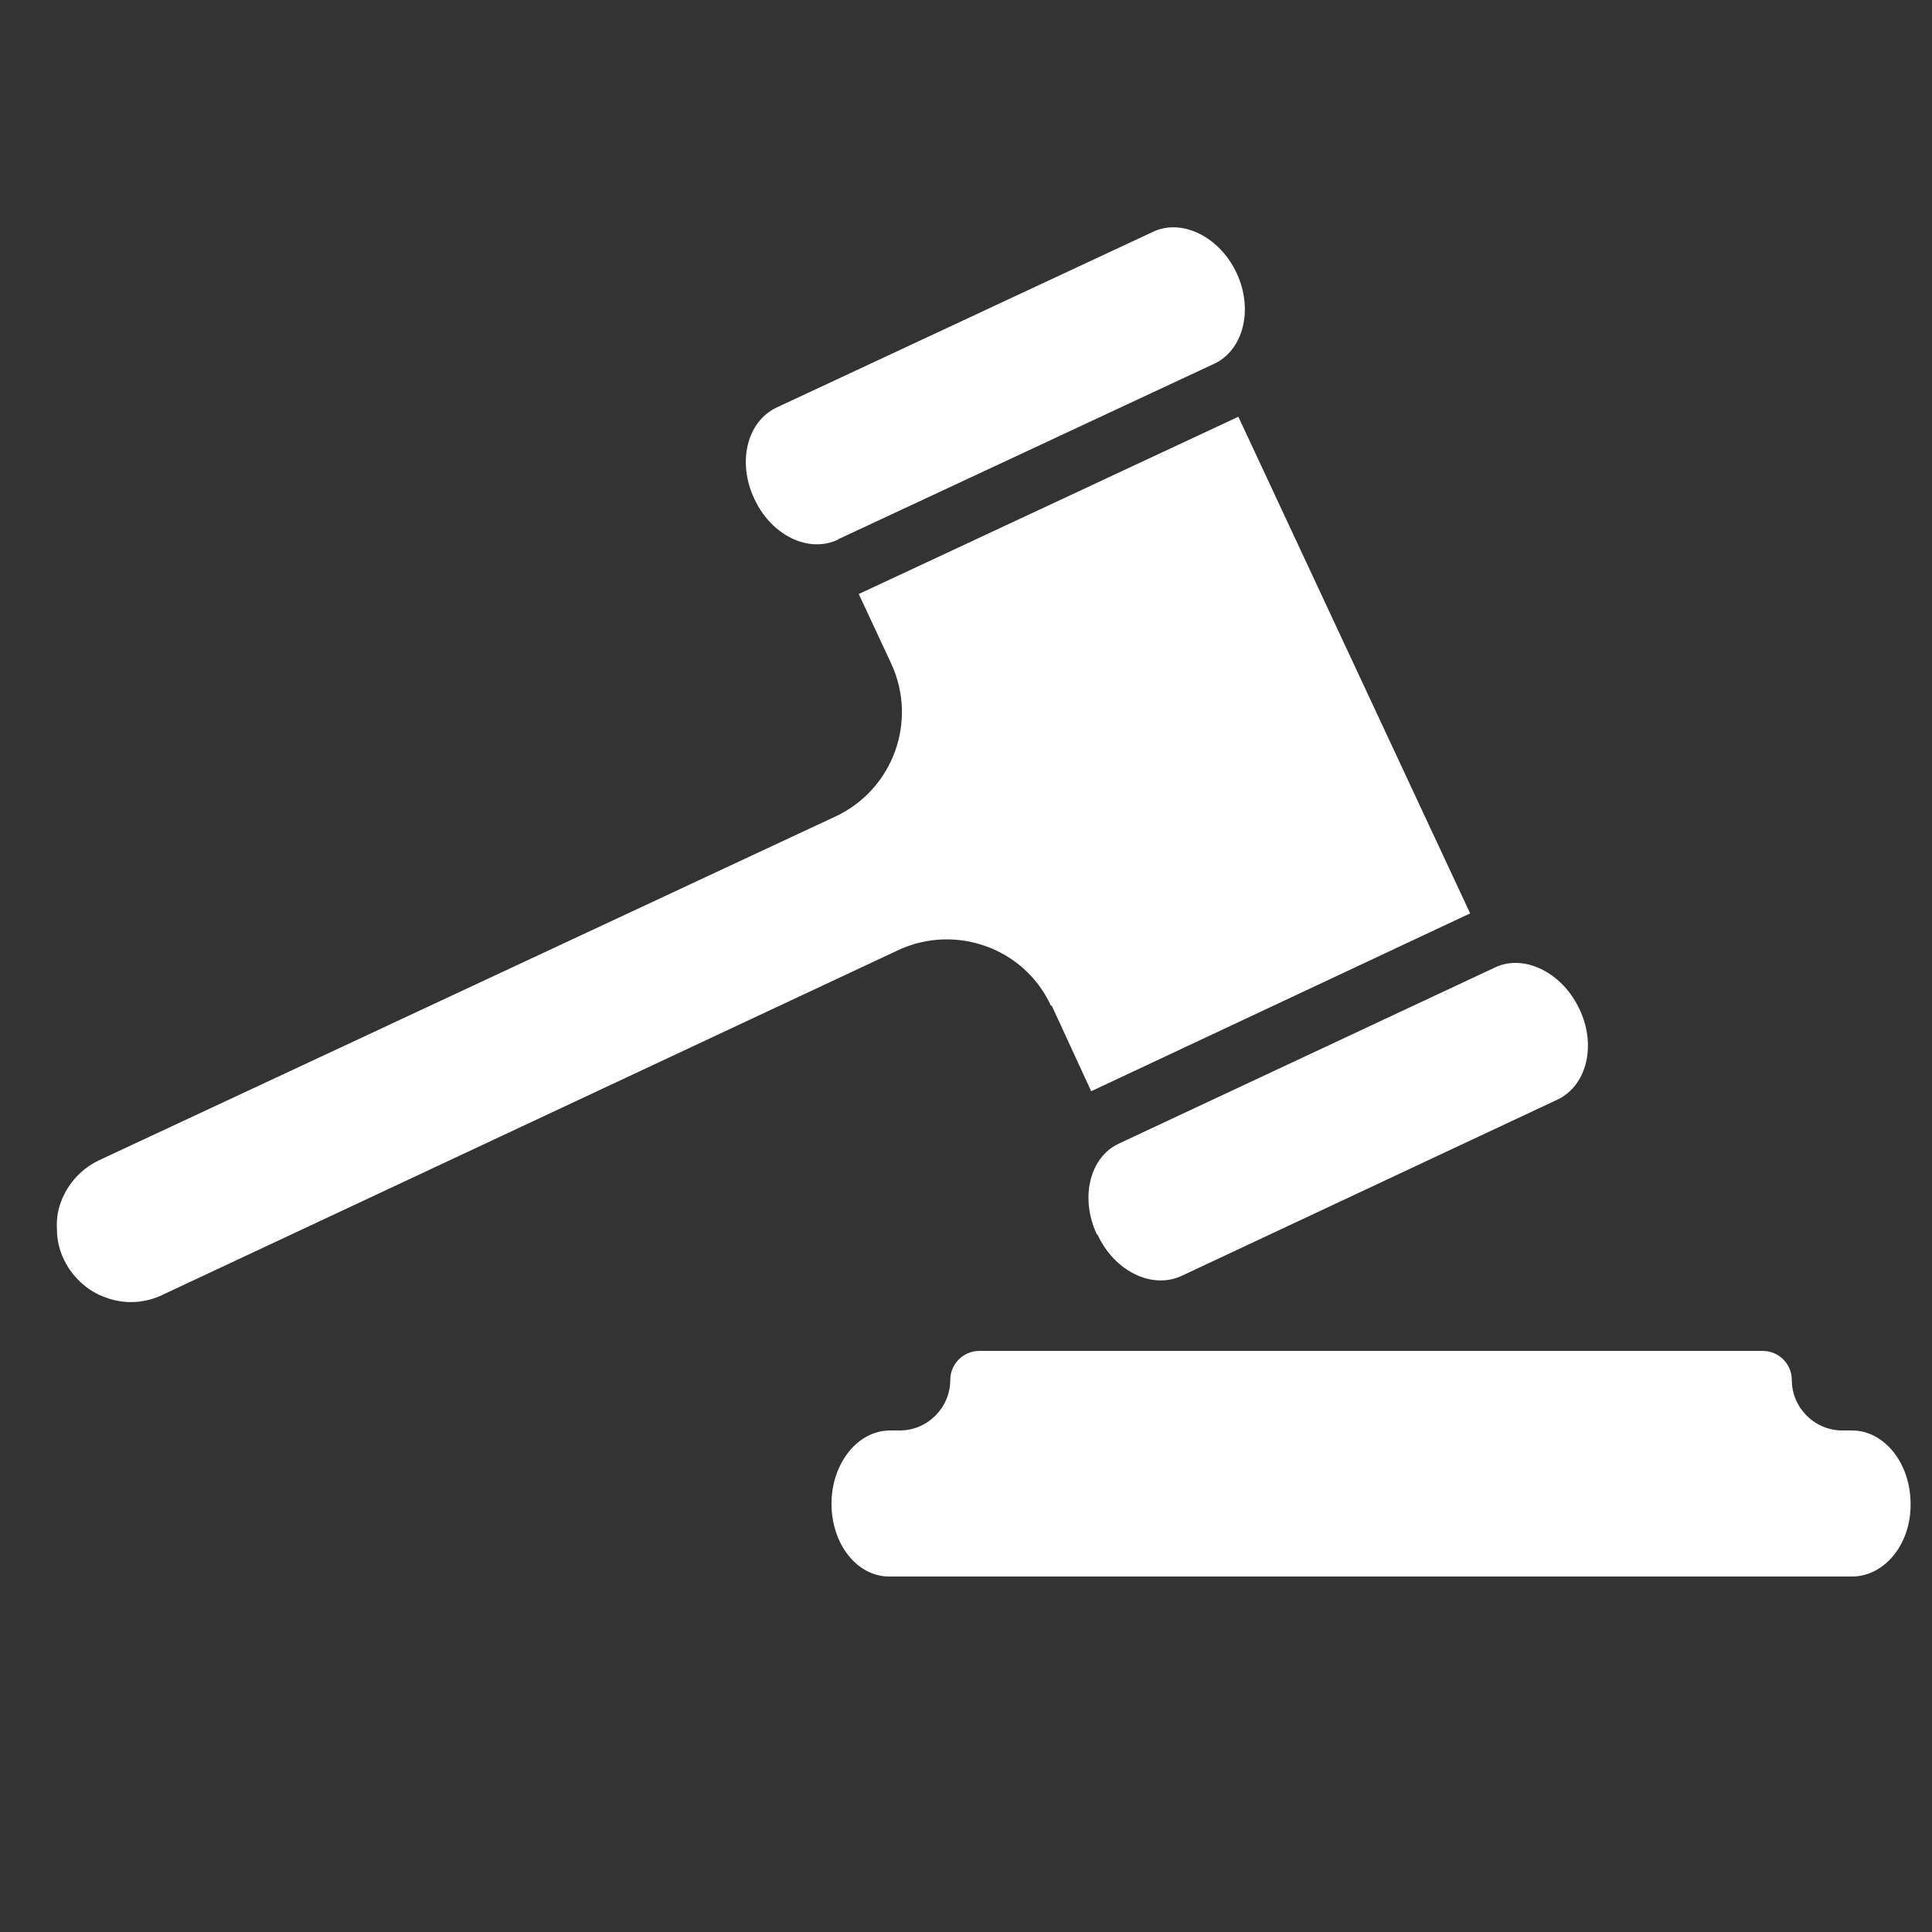 <svg width="34" height="34" viewBox="0 0 34 34" fill="none" xmlns="http://www.w3.org/2000/svg">
<rect x="0" y="0" width="34" height="34" fill="#333333" stroke="none"/>
<path d="M32.593 25.174H32.423C31.933 25.174 31.533 24.774 31.533 24.284C31.533 24.004 31.303 23.774 31.023 23.774H17.233C16.953 23.774 16.723 24.004 16.723 24.284C16.723 24.774 16.323 25.174 15.833 25.174H15.663C15.093 25.174 14.633 25.754 14.633 26.464C14.633 27.184 15.093 27.754 15.663 27.744H32.593C33.163 27.744 33.633 27.174 33.623 26.464C33.623 25.754 33.163 25.174 32.593 25.174Z" fill="white"/>
<path d="M19.313 21.724C19.613 22.374 20.273 22.694 20.793 22.454L27.403 19.354C27.923 19.114 28.103 18.394 27.793 17.754C27.493 17.114 26.823 16.784 26.313 17.024L19.693 20.124C19.173 20.364 19.003 21.084 19.303 21.724H19.313Z" fill="white"/>
<path d="M14.742 9.494L21.363 6.404C21.883 6.164 22.062 5.444 21.762 4.804C21.462 4.164 20.793 3.834 20.282 4.084L13.662 7.174C13.143 7.424 12.973 8.134 13.273 8.774C13.572 9.424 14.232 9.744 14.752 9.494H14.742Z" fill="white"/>
<path d="M18.512 17.704L19.203 19.204L25.872 16.074L21.793 7.334L15.113 10.454L15.682 11.674C16.152 12.684 15.723 13.884 14.713 14.364L1.732 20.424C1.442 20.564 1.192 20.824 1.072 21.154C1.012 21.314 0.992 21.474 1.002 21.634C1.002 22.014 1.182 22.364 1.462 22.604C1.582 22.704 1.712 22.784 1.862 22.834C2.182 22.954 2.512 22.934 2.802 22.814L15.822 16.714C16.832 16.254 18.032 16.694 18.492 17.694L18.512 17.704Z" fill="white"/>
</svg>
